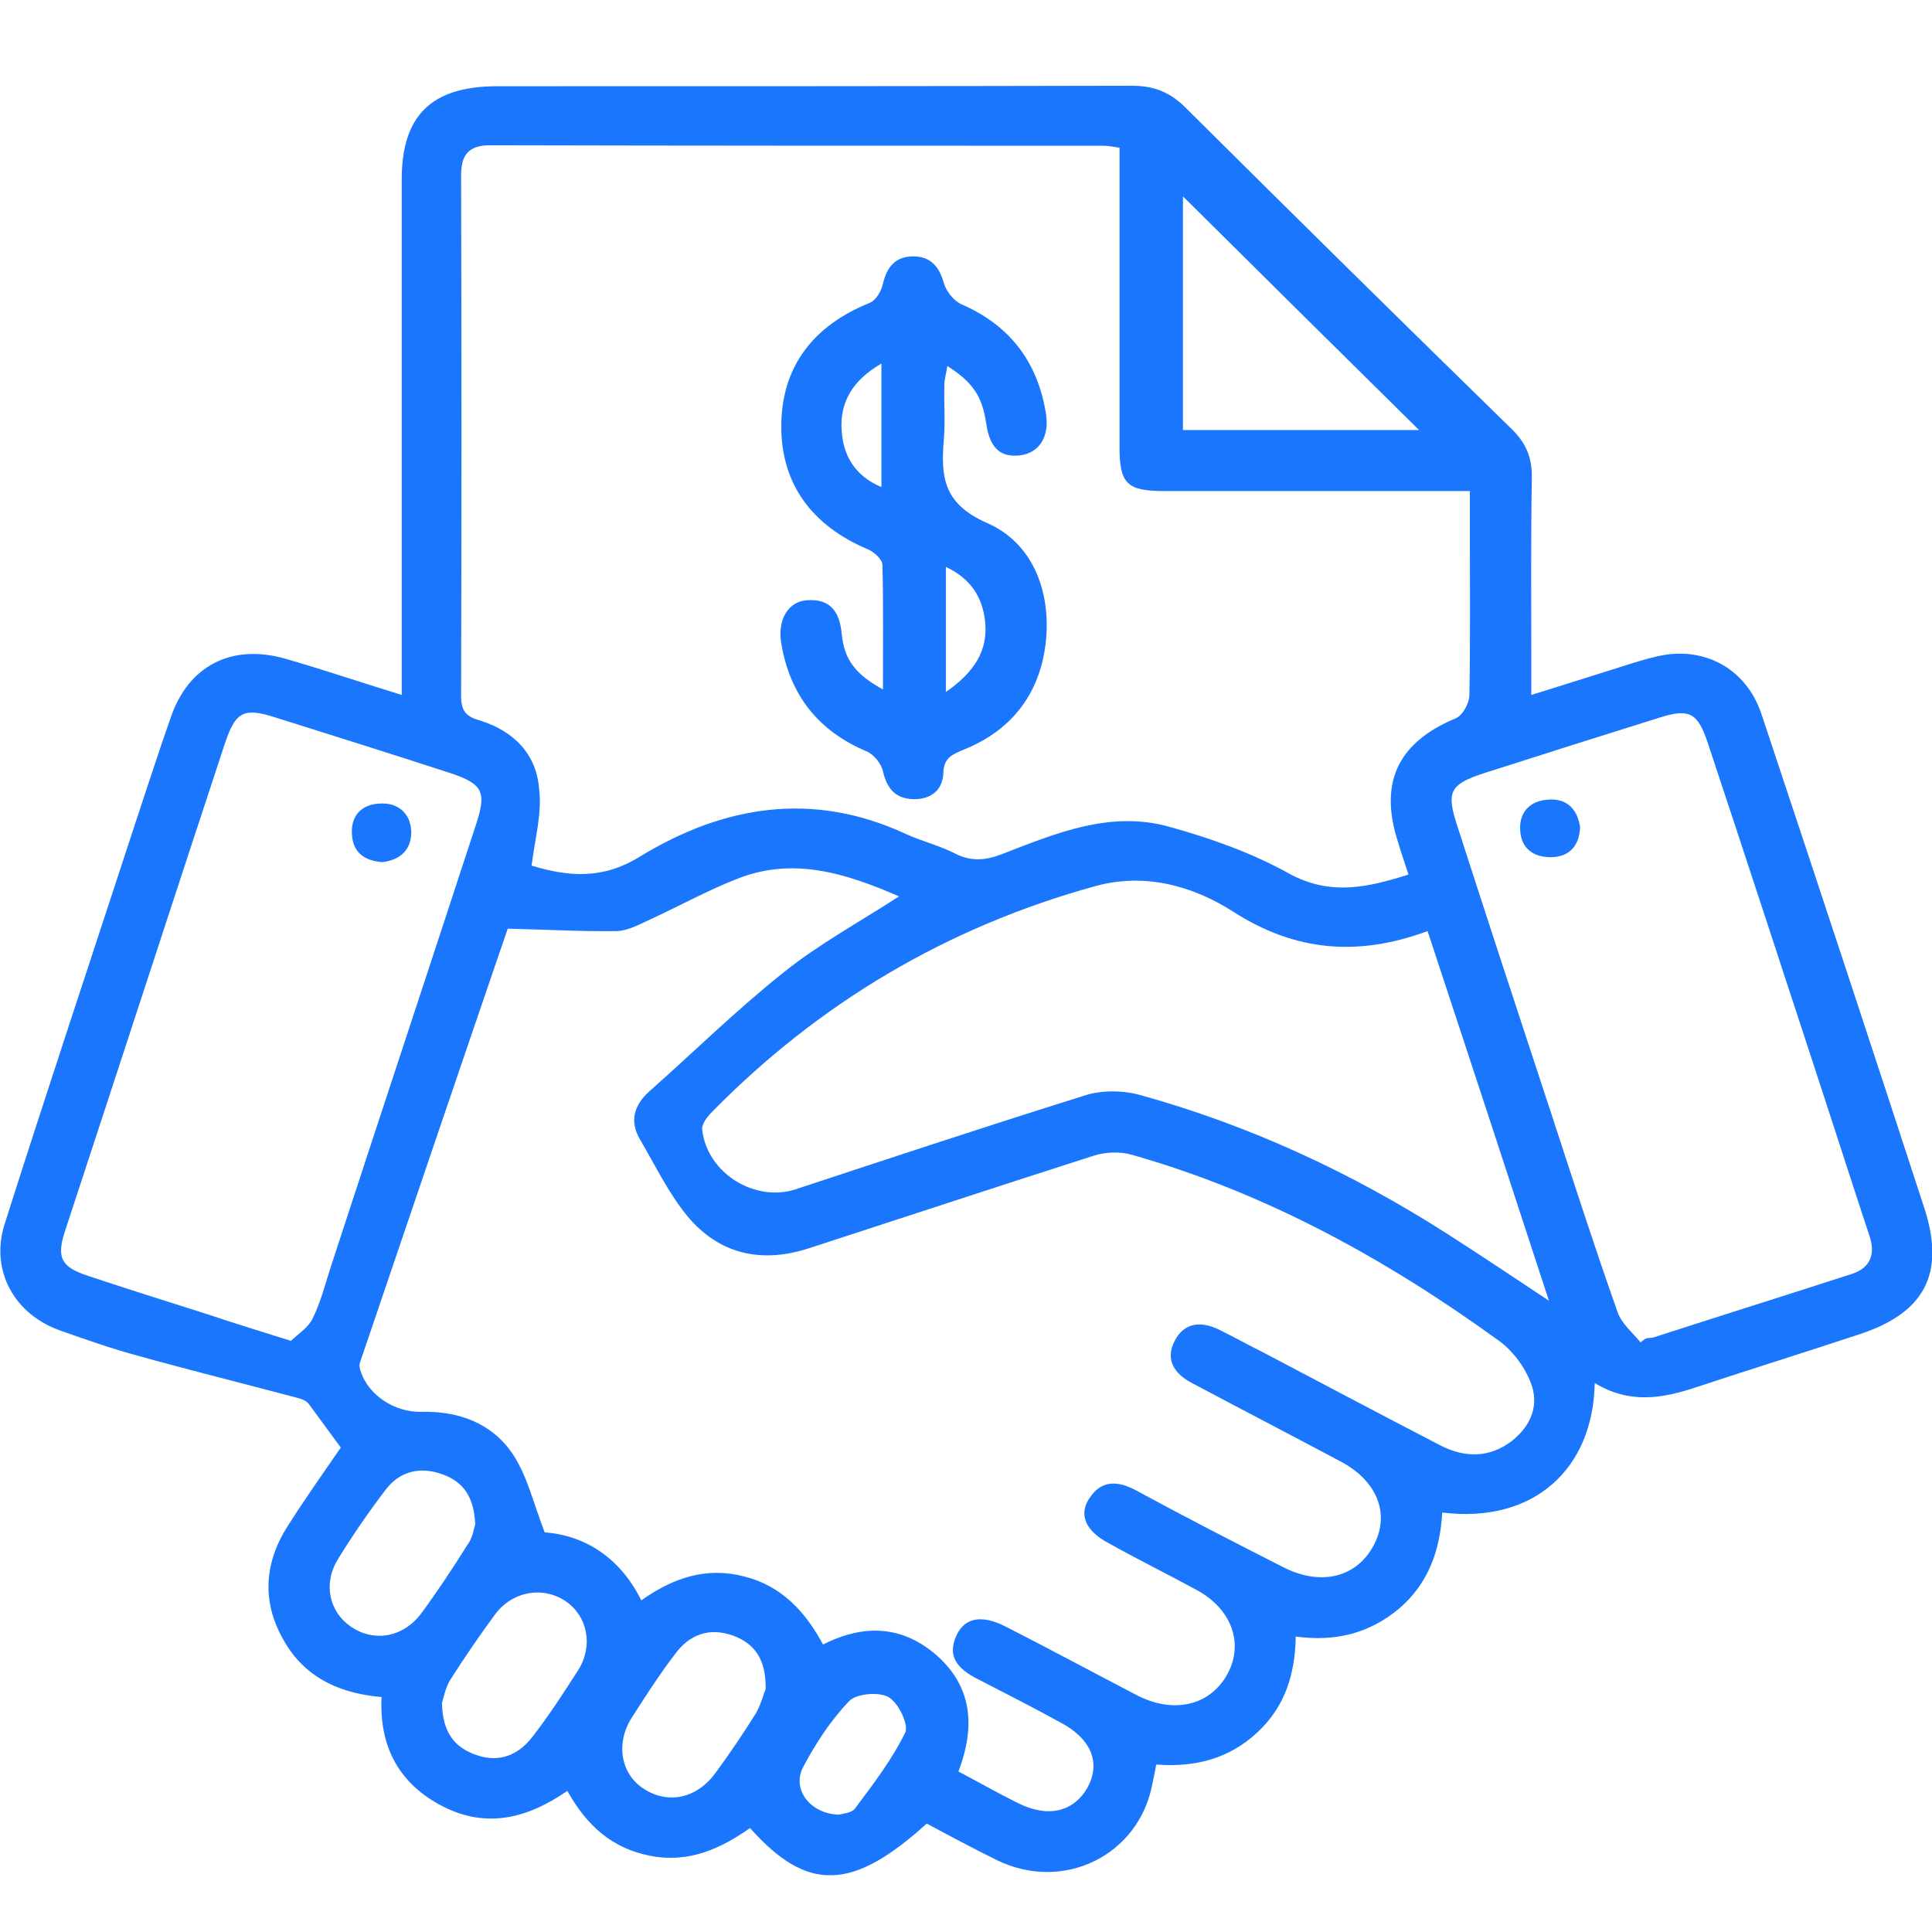 <svg width="68" height="68" viewBox="0 0 68 68" fill="none" xmlns="http://www.w3.org/2000/svg">
<g clip-path="url(#clip0_16019_4533)">
<path d="M56.129 48.679C56.076 51.682 54.003 53.638 50.761 53.236C50.69 54.546 50.283 55.733 49.237 56.623C48.21 57.479 47.023 57.793 45.605 57.601C45.587 58.911 45.233 60.063 44.259 60.971C43.266 61.897 42.079 62.211 40.697 62.106C40.644 62.368 40.609 62.578 40.556 62.805C40.077 65.302 37.437 66.611 35.099 65.476C34.248 65.057 33.433 64.621 32.618 64.184C29.996 66.559 28.419 66.611 26.399 64.341C25.354 65.075 24.238 65.581 22.891 65.319C21.527 65.057 20.641 64.237 19.968 63.032C18.586 63.992 17.133 64.376 15.574 63.573C14.05 62.787 13.341 61.478 13.43 59.731C12.048 59.609 10.896 59.12 10.152 58.003C9.249 56.641 9.213 55.209 10.064 53.812C10.666 52.852 11.322 51.926 11.995 50.949C11.623 50.442 11.251 49.936 10.879 49.429C10.808 49.325 10.666 49.255 10.542 49.22C8.646 48.714 6.733 48.242 4.855 47.718C3.951 47.474 3.048 47.16 2.162 46.845C0.514 46.286 -0.354 44.732 0.16 43.091C1.648 38.411 3.207 33.732 4.731 29.07C5.156 27.795 5.563 26.52 6.006 25.263C6.627 23.43 8.15 22.644 10.046 23.185C11.375 23.569 12.668 24.006 14.139 24.46C14.139 24.006 14.139 23.674 14.139 23.342C14.139 17.668 14.139 11.993 14.139 6.318C14.139 4.065 15.184 3.035 17.505 3.035C24.947 3.035 32.388 3.035 39.829 3.018C40.591 3.018 41.158 3.227 41.707 3.768C45.517 7.557 49.326 11.312 53.171 15.066C53.702 15.572 53.932 16.096 53.915 16.829C53.879 19.012 53.897 21.195 53.897 23.377C53.897 23.692 53.897 24.006 53.897 24.46C54.907 24.146 55.793 23.866 56.679 23.587C57.192 23.43 57.688 23.255 58.202 23.133C59.886 22.679 61.445 23.482 61.994 25.123C63.925 30.921 65.839 36.718 67.734 42.532C68.478 44.837 67.734 46.217 65.431 46.967C63.535 47.596 61.622 48.19 59.726 48.818C58.521 49.22 57.37 49.429 56.129 48.679ZM18.71 30.467C19.986 30.851 21.19 30.973 22.519 30.152C25.46 28.354 28.596 27.83 31.874 29.349C32.441 29.611 33.043 29.751 33.593 30.03C34.16 30.327 34.673 30.292 35.258 30.065C37.154 29.332 39.085 28.511 41.176 29.105C42.611 29.506 44.046 30.013 45.339 30.729C46.81 31.549 48.139 31.235 49.574 30.781C49.414 30.292 49.273 29.873 49.149 29.454C48.564 27.446 49.273 26.101 51.239 25.281C51.487 25.176 51.718 24.739 51.718 24.46C51.753 22.539 51.735 20.619 51.735 18.698C51.735 18.244 51.735 17.79 51.735 17.283C51.257 17.283 50.938 17.283 50.619 17.283C47.395 17.283 44.188 17.283 40.963 17.283C39.67 17.283 39.404 17.021 39.404 15.747C39.404 12.569 39.404 9.408 39.404 6.23C39.404 5.881 39.404 5.549 39.404 5.2C39.156 5.165 39.014 5.13 38.855 5.13C31.661 5.13 24.45 5.13 17.257 5.113C16.477 5.113 16.229 5.462 16.229 6.178C16.247 12.29 16.247 18.401 16.229 24.495C16.229 24.984 16.371 25.211 16.867 25.351C18.072 25.717 18.887 26.538 18.976 27.778C19.082 28.616 18.834 29.489 18.71 30.467ZM33.734 62.351C34.461 62.735 35.134 63.119 35.807 63.451C36.87 63.992 37.774 63.783 38.27 62.927C38.748 62.071 38.429 61.216 37.349 60.639C36.374 60.098 35.364 59.592 34.39 59.086C33.752 58.754 33.309 58.335 33.663 57.566C33.947 56.938 34.549 56.816 35.4 57.252C36.941 58.038 38.465 58.858 40.006 59.662C41.282 60.325 42.558 60.046 43.178 58.963C43.798 57.881 43.373 56.641 42.115 55.96C41.087 55.401 40.024 54.877 38.996 54.301C38.217 53.882 37.969 53.323 38.323 52.764C38.748 52.084 39.333 52.101 40.006 52.468C41.707 53.393 43.444 54.284 45.162 55.157C46.491 55.838 47.749 55.523 48.351 54.388C48.936 53.288 48.475 52.118 47.182 51.438C45.446 50.512 43.692 49.604 41.955 48.679C41.318 48.347 40.999 47.84 41.353 47.177C41.707 46.513 42.327 46.496 42.965 46.828C43.461 47.072 43.957 47.352 44.453 47.596C46.544 48.696 48.617 49.796 50.708 50.879C51.558 51.315 52.426 51.315 53.206 50.722C53.897 50.18 54.198 49.429 53.861 48.626C53.649 48.085 53.241 47.544 52.763 47.194C48.812 44.331 44.578 41.991 39.847 40.647C39.422 40.524 38.908 40.542 38.483 40.681C35.152 41.746 31.821 42.847 28.49 43.929C26.789 44.488 25.301 44.139 24.185 42.794C23.529 41.991 23.068 41.031 22.537 40.123C22.147 39.477 22.307 38.9 22.856 38.411C24.433 37.014 25.939 35.53 27.586 34.221C28.827 33.225 30.244 32.457 31.644 31.549C29.748 30.729 27.888 30.135 25.886 30.956C24.876 31.357 23.919 31.881 22.944 32.335C22.555 32.51 22.129 32.754 21.722 32.772C20.464 32.789 19.224 32.719 17.806 32.684C17.948 32.579 17.913 32.597 17.895 32.614C16.141 37.73 14.405 42.847 12.668 47.963C12.633 48.05 12.668 48.19 12.704 48.294C12.987 49.115 13.891 49.709 14.812 49.691C16.176 49.656 17.363 50.11 18.09 51.245C18.568 51.996 18.781 52.922 19.171 53.934C20.588 54.039 21.828 54.825 22.572 56.327C23.706 55.523 24.876 55.139 26.204 55.489C27.515 55.82 28.348 56.728 28.968 57.881C30.457 57.13 31.803 57.235 32.99 58.282C34.213 59.382 34.337 60.762 33.734 62.351ZM50.247 32.772C47.784 33.679 45.587 33.487 43.408 32.09C41.991 31.183 40.308 30.711 38.571 31.183C33.309 32.632 28.791 35.321 25 39.197C24.858 39.354 24.681 39.599 24.716 39.773C24.893 41.292 26.576 42.34 28.029 41.851C31.413 40.734 34.797 39.616 38.199 38.551C38.802 38.359 39.563 38.377 40.166 38.551C43.993 39.616 47.572 41.275 50.903 43.405C52.054 44.139 53.171 44.889 54.517 45.78C53.064 41.327 51.682 37.119 50.247 32.772ZM57.742 47.247C57.813 47.194 57.866 47.142 57.937 47.107C58.025 47.09 58.114 47.09 58.202 47.072C60.523 46.321 62.862 45.588 65.183 44.837C65.821 44.628 66.016 44.156 65.803 43.51C65.201 41.694 64.616 39.861 64.014 38.027C62.72 34.081 61.427 30.117 60.116 26.171C59.761 25.088 59.46 24.931 58.45 25.246C56.377 25.892 54.287 26.555 52.214 27.219C51.044 27.603 50.903 27.865 51.275 29.017C52.373 32.422 53.489 35.827 54.606 39.215C55.367 41.537 56.112 43.859 56.927 46.164C57.068 46.583 57.458 46.898 57.742 47.247ZM10.241 47.194C10.489 46.95 10.843 46.74 11.003 46.409C11.286 45.832 11.446 45.204 11.641 44.593C13.341 39.389 15.06 34.203 16.761 29C17.133 27.865 16.991 27.585 15.822 27.201C13.784 26.538 11.729 25.892 9.674 25.246C8.575 24.896 8.292 25.054 7.92 26.154C6.024 31.898 4.164 37.626 2.286 43.336C1.985 44.261 2.144 44.593 3.101 44.907C4.465 45.361 5.847 45.797 7.229 46.234C8.168 46.548 9.125 46.845 10.241 47.194ZM49.946 15.136C47.164 12.394 44.418 9.67 41.636 6.911C41.636 9.618 41.636 12.359 41.636 15.136C44.453 15.136 47.218 15.136 49.946 15.136ZM15.556 59.941C15.574 60.971 15.999 61.513 16.779 61.775C17.594 62.054 18.249 61.757 18.728 61.146C19.312 60.395 19.844 59.574 20.358 58.771C20.889 57.916 20.677 56.885 19.915 56.361C19.117 55.82 18.037 55.995 17.416 56.833C16.867 57.584 16.336 58.352 15.84 59.138C15.662 59.435 15.609 59.784 15.556 59.941ZM26.949 59.452C26.966 58.404 26.559 57.846 25.797 57.566C24.964 57.27 24.273 57.531 23.777 58.195C23.228 58.911 22.732 59.679 22.253 60.43C21.651 61.355 21.846 62.438 22.661 62.962C23.529 63.521 24.539 63.294 25.195 62.386C25.691 61.705 26.169 61.006 26.612 60.29C26.789 59.976 26.878 59.609 26.949 59.452ZM16.726 53.655C16.69 52.712 16.318 52.153 15.574 51.892C14.812 51.612 14.086 51.769 13.589 52.415C12.987 53.201 12.42 54.022 11.906 54.86C11.357 55.733 11.587 56.728 12.349 57.252C13.164 57.811 14.192 57.636 14.83 56.781C15.397 56.012 15.928 55.209 16.442 54.388C16.637 54.144 16.672 53.812 16.726 53.655ZM29.518 63.87C29.642 63.835 29.978 63.818 30.102 63.643C30.74 62.787 31.396 61.932 31.856 60.989C31.998 60.709 31.626 59.941 31.272 59.731C30.935 59.539 30.138 59.609 29.89 59.871C29.234 60.552 28.703 61.373 28.26 62.211C27.87 62.979 28.508 63.835 29.518 63.87Z" fill="#1B76FE"/>
<path d="M31.077 24.268C31.077 22.731 31.094 21.299 31.059 19.885C31.059 19.693 30.758 19.414 30.527 19.326C28.596 18.506 27.498 17.056 27.498 15.013C27.498 12.918 28.614 11.469 30.598 10.665C30.829 10.578 31.023 10.246 31.077 9.985C31.218 9.391 31.52 9.024 32.14 9.024C32.76 9.024 33.061 9.391 33.221 9.967C33.309 10.264 33.575 10.596 33.858 10.718C35.577 11.469 36.534 12.778 36.817 14.577C36.941 15.38 36.569 15.939 35.914 16.026C35.205 16.113 34.833 15.764 34.709 14.891C34.567 13.948 34.248 13.459 33.344 12.883C33.309 13.128 33.238 13.337 33.238 13.547C33.221 14.193 33.274 14.821 33.221 15.467C33.114 16.759 33.185 17.72 34.727 18.401C36.339 19.099 36.977 20.776 36.817 22.522C36.64 24.338 35.666 25.682 33.929 26.381C33.522 26.555 33.221 26.66 33.203 27.201C33.185 27.812 32.76 28.144 32.14 28.127C31.52 28.109 31.218 27.76 31.077 27.149C31.023 26.887 30.758 26.555 30.51 26.45C28.773 25.717 27.799 24.442 27.498 22.644C27.356 21.806 27.746 21.16 28.419 21.125C29.234 21.072 29.553 21.544 29.624 22.295C29.712 23.22 30.102 23.727 31.077 24.268ZM31.023 12.796C29.996 13.389 29.553 14.175 29.624 15.153C29.677 16.009 30.067 16.742 31.023 17.144C31.023 15.694 31.023 14.332 31.023 12.796ZM33.291 24.355C34.301 23.657 34.78 22.888 34.673 21.876C34.585 21.055 34.195 20.374 33.291 19.955C33.291 21.422 33.291 22.801 33.291 24.355Z" fill="#1B76FE"/>
<path d="M55.615 29.122C55.58 29.768 55.243 30.17 54.57 30.17C53.95 30.17 53.542 29.838 53.507 29.244C53.454 28.581 53.861 28.179 54.499 28.144C55.137 28.092 55.527 28.476 55.615 29.122Z" fill="#1B76FE"/>
<path d="M13.447 30.344C12.81 30.292 12.402 29.995 12.384 29.314C12.367 28.685 12.739 28.319 13.341 28.284C13.997 28.231 14.44 28.616 14.475 29.244C14.493 29.89 14.103 30.274 13.447 30.344Z" fill="#1B76FE"/>
</g>
<defs>
<clipPath id="clip0_16019_4533">
<rect width="68" height="63" fill="white" transform="translate(0 3)"/>
</clipPath>
</defs>
</svg>
